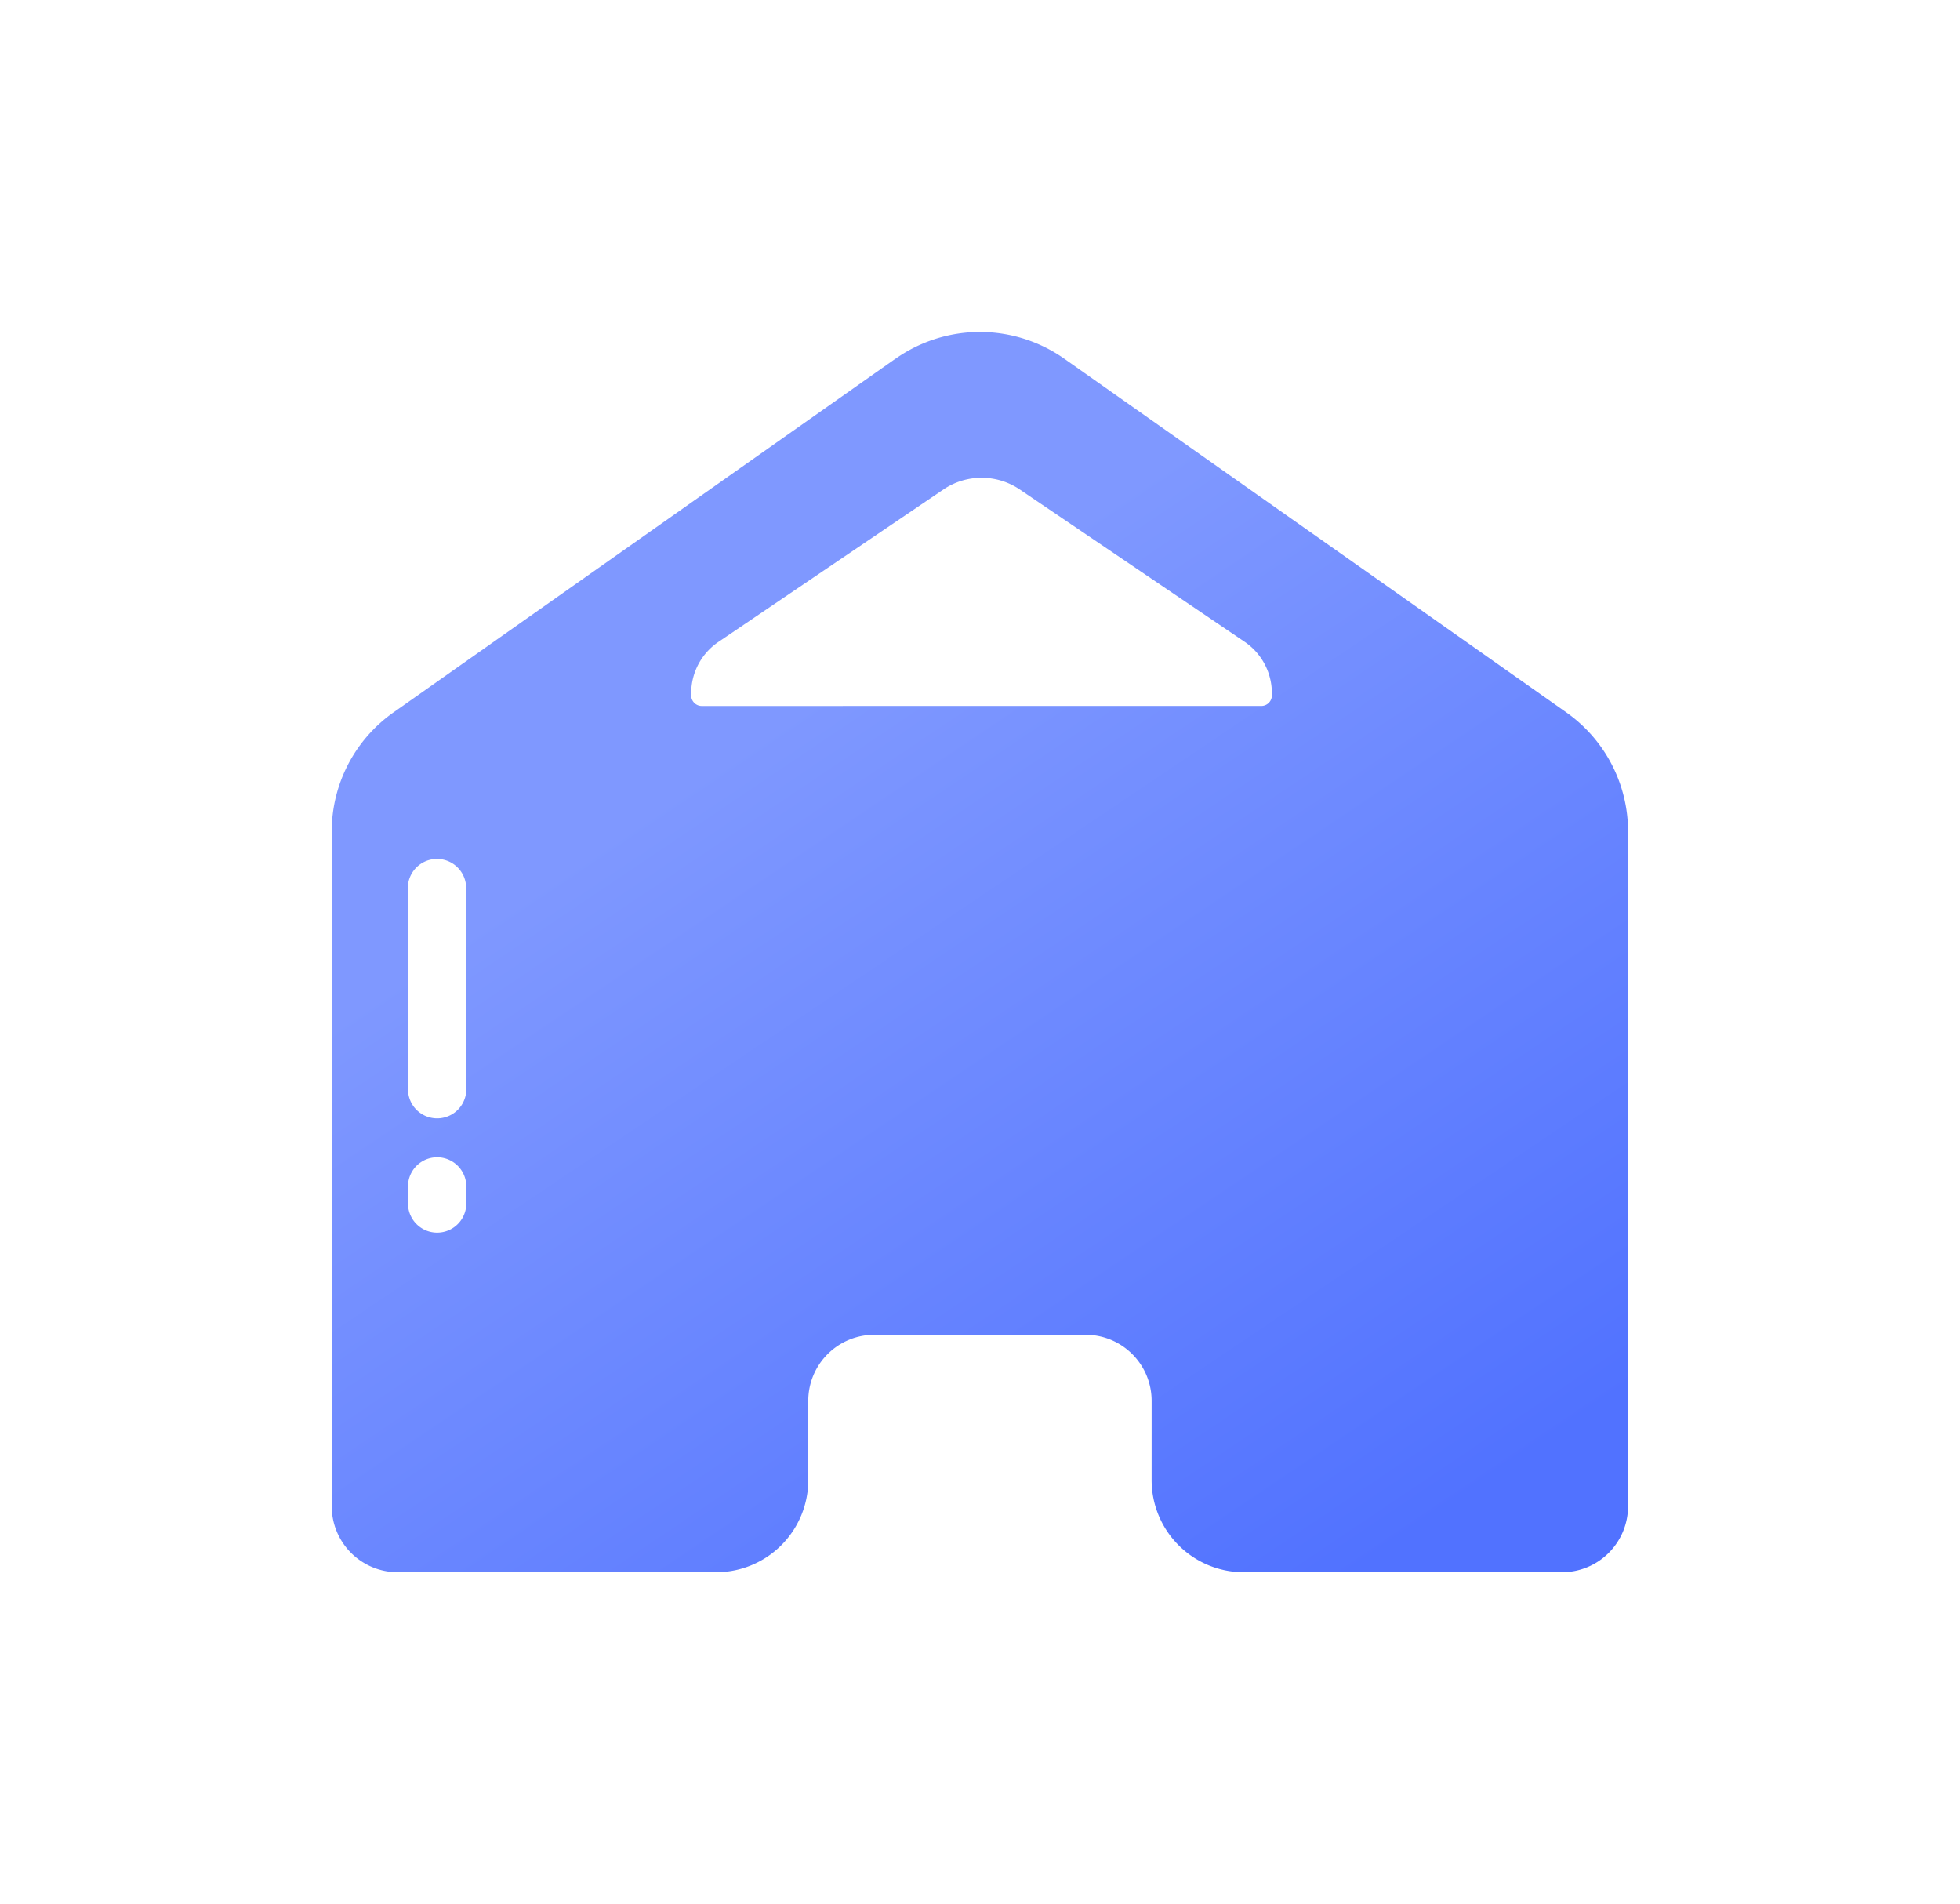 <svg xmlns="http://www.w3.org/2000/svg" xmlns:xlink="http://www.w3.org/1999/xlink" width="70.881" height="68.84" viewBox="0 0 70.881 68.84">
  <defs>
    <linearGradient id="linear-gradient" x1="0.789" y1="1" x2="0.326" y2="0.328" gradientUnits="objectBoundingBox">
      <stop offset="0" stop-color="#5172ff"/>
      <stop offset="1" stop-color="#7f98ff"/>
    </linearGradient>
    <filter id="appearance" x="0" y="0" width="70.881" height="68.84" filterUnits="userSpaceOnUse">
      <feOffset dy="4" input="SourceAlpha"/>
      <feGaussianBlur stdDeviation="4" result="blur"/>
      <feFlood flood-color="#5172ff" flood-opacity="0.302"/>
      <feComposite operator="in" in2="blur"/>
      <feComposite in="SourceGraphic"/>
    </filter>
  </defs>
  <g id="Homepage" transform="translate(5.496 1.524)">
    <rect id="range" width="60" height="60" opacity="0"/>
    <g transform="matrix(1, 0, 0, 1, -5.5, -1.52)" filter="url(#appearance)">
      <path id="appearance-2" data-name="appearance" d="M20.379.971,2.238,13.75A5.268,5.268,0,0,0,0,18.063v24.4A2.387,2.387,0,0,0,2.391,44.84H13.9a3.33,3.33,0,0,0,3.334-3.322V38.635a2.387,2.387,0,0,1,2.391-2.379h7.635a2.387,2.387,0,0,1,2.391,2.379v2.883a3.33,3.33,0,0,0,3.334,3.322H44.49a2.387,2.387,0,0,0,2.391-2.379v-24.4a5.268,5.268,0,0,0-2.238-4.312L26.5.971a5.3,5.3,0,0,0-6.117,0Z" transform="translate(12 8)" fill="url(#linear-gradient)"/>
    </g>
    <path id="section" d="M.394,8.25A.382.382,0,0,1,0,7.879v-.1A2.243,2.243,0,0,1,1.005,5.921L9.131.417a2.464,2.464,0,0,1,2.742,0l8.122,5.5A2.247,2.247,0,0,1,21,7.778v.1a.382.382,0,0,1-.394.371Z" transform="translate(19.5 15.75)" fill="#fff"/>
    <path id="highlight" d="M.006,12.457v-.615a1.054,1.054,0,1,1,2.109,0v.615a1.054,1.054,0,1,1-2.109,0Zm0-4.131L0,1.055a1.055,1.055,0,0,1,2.11,0l.005,7.271a1.054,1.054,0,1,1-2.109,0Z" transform="translate(9.252 29.531)" fill="#fff"/>
  </g>
</svg>
